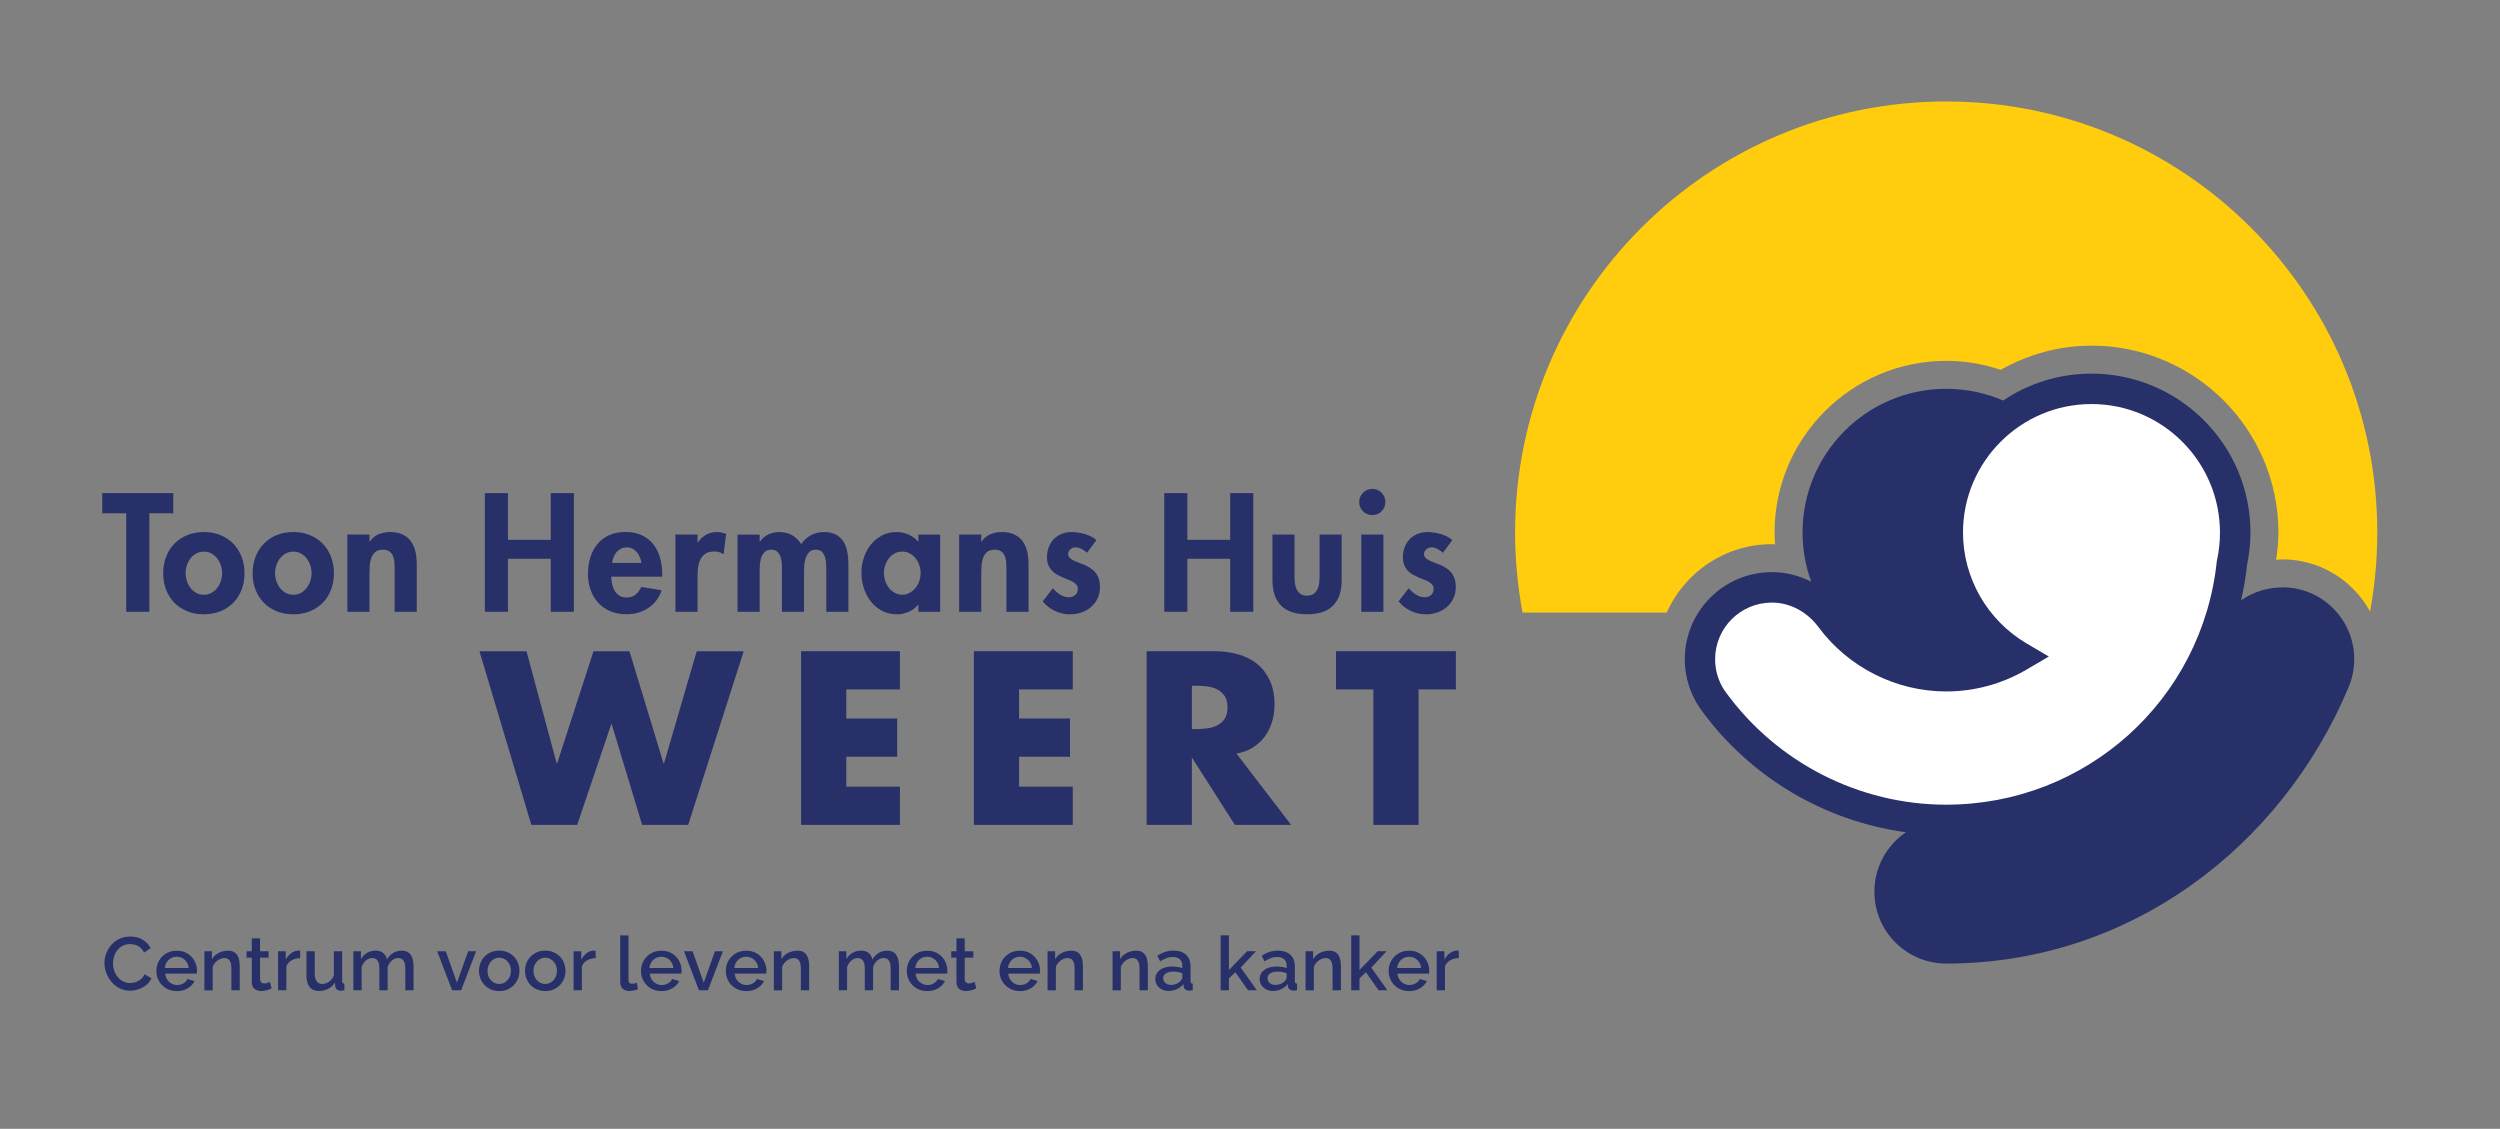 <?xml version="1.0" encoding="UTF-8"?>
<svg id="Laag_1" data-name="Laag 1" xmlns="http://www.w3.org/2000/svg" version="1.1" viewBox="0 0 650.19 293.58">
  <rect x="0" y="0" width="650.19" height="293.58" fill="#808080" stroke="none"/>
  <defs>
    <style>
      .cls-1 {
        fill: #ffcd0d;
      }

      .cls-1, .cls-2, .cls-3 {
        stroke-width: 0px;
      }

      .cls-2 {
        fill: #273068;
      }

      .cls-3 {
        fill: #fff;
      }
    </style>
  </defs>
  <path class="cls-2" d="M593.6,152.77c-3.98,0-7.7,1.24-10.74,3.36.69-3.04,1.22-6.13,1.56-9.31.56-2.74.87-5.54.87-8.32,0-22.79-18.54-41.33-41.33-41.33-8.5,0-16.42,2.58-22.99,7-4.54-1.96-9.54-3.05-14.8-3.05-20.64,0-37.37,16.73-37.37,37.37,0,4.5.8,8.81,2.25,12.8-3.15-1.62-6.63-2.49-10.24-2.49-12.48,0-22.64,10.16-22.64,22.64,0,4.44,1.3,8.75,3.75,12.46l.52.74c12.72,17.52,32.11,28.94,53.24,31.81-4.95,3.37-8.2,9.03-8.2,15.47,0,10.32,8.37,18.68,18.68,18.68,47.74,0,87.22-30.35,104.65-71.87.93-2.22,1.47-4.72,1.47-7.29,0-10.32-8.36-18.69-18.68-18.69"/>
  <path class="cls-3" d="M576.58,145.74l.04-.21c.5-2.32.74-4.68.74-7.03,0-18.42-14.99-33.42-33.41-33.42s-33.42,14.99-33.42,33.42c0,11.79,6.33,22.84,16.52,28.83l5.8,3.42-5.8,3.4c-6.32,3.72-13.55,5.68-20.9,5.68-13.01,0-25.43-6.25-33.2-16.72-3.02-4.06-7.45-6.39-12.16-6.39-8.12,0-14.73,6.6-14.73,14.73,0,2.89.84,5.69,2.36,7.99l.42.59c13.3,18.32,34.72,29.25,57.3,29.25,36.36,0,66.62-27.23,70.4-63.34l.02-.21Z"/>
  <polygon class="cls-2" points="144.78 198.54 144.9 198.54 154.36 169.37 163.71 169.37 172.57 198.54 172.69 198.54 181.2 169.37 193.42 169.37 178.98 214.53 167 214.53 159.09 188.35 158.97 188.35 150.11 214.53 138.19 214.53 124.7 169.37 136.93 169.37 144.78 198.54"/>
  <polygon class="cls-2" points="220.1 179.3 220.1 186.87 233.34 186.87 233.34 196.81 220.1 196.81 220.1 204.6 234.05 204.6 234.05 214.53 208.34 214.53 208.34 169.36 234.05 169.36 234.05 179.3 220.1 179.3"/>
  <polygon class="cls-2" points="265.04 179.3 265.04 186.87 278.28 186.87 278.28 196.81 265.04 196.81 265.04 204.6 279 204.6 279 214.53 253.28 214.53 253.28 169.36 279 169.36 279 179.3 265.04 179.3"/>
  <path class="cls-2" d="M309.98,189.61h1.13c.96,0,1.92-.06,2.87-.18.96-.12,1.83-.38,2.61-.78.78-.4,1.42-.97,1.91-1.71.5-.74.75-1.73.75-2.97s-.25-2.22-.75-2.96c-.5-.74-1.13-1.31-1.91-1.71-.78-.4-1.65-.66-2.61-.78-.96-.12-1.92-.18-2.87-.18h-1.13v11.26ZM335.79,214.53h-14.62l-11.09-17.38h-.11v17.38h-11.76v-45.17h17.56c2.24,0,4.31.27,6.23.81,1.92.54,3.58,1.37,4.97,2.51,1.4,1.14,2.49,2.59,3.3,4.34.8,1.75,1.2,3.83,1.2,6.22,0,1.56-.21,3.04-.63,4.46-.42,1.42-1.05,2.69-1.89,3.83-.83,1.13-1.88,2.1-3.11,2.87-1.24.78-2.66,1.31-4.26,1.59l14.2,18.53Z"/>
  <polygon class="cls-2" points="368.93 214.53 357.18 214.53 357.18 179.3 347.47 179.3 347.47 169.36 378.64 169.36 378.64 179.3 368.93 179.3 368.93 214.53"/>
  <polygon class="cls-2" points="38.84 159.11 32.83 159.11 32.83 133.49 26.6 133.49 26.6 128.25 45.06 128.25 45.06 133.49 38.84 133.49 38.84 159.11"/>
  <g>
    <path class="cls-2" d="M53.02,143.46c-.74,0-1.4.17-1.99.49-.59.33-1.08.75-1.49,1.29-.41.53-.72,1.13-.94,1.81-.22.68-.33,1.36-.33,2.03s.11,1.36.33,2.02c.22.67.53,1.27.94,1.8.41.53.91.96,1.49,1.29.59.33,1.25.49,1.99.49s1.4-.16,1.99-.49c.58-.33,1.08-.76,1.49-1.29.41-.53.72-1.13.94-1.8.22-.66.33-1.34.33-2.02s-.11-1.35-.33-2.03c-.22-.68-.53-1.29-.94-1.81-.41-.53-.91-.96-1.49-1.29-.59-.33-1.25-.49-1.99-.49M53.02,138.37c1.56,0,2.98.26,4.28.79,1.3.53,2.41,1.27,3.34,2.21.93.94,1.65,2.07,2.17,3.39.52,1.33.78,2.77.78,4.32s-.25,2.99-.76,4.3c-.51,1.31-1.22,2.44-2.15,3.38-.93.94-2.04,1.67-3.34,2.21-1.3.53-2.74.8-4.33.8s-3.03-.27-4.32-.8c-1.29-.53-2.41-1.27-3.34-2.21-.93-.94-1.64-2.07-2.15-3.38-.51-1.31-.76-2.74-.76-4.3s.26-2.99.78-4.32c.52-1.32,1.24-2.45,2.17-3.39.93-.95,2.04-1.68,3.34-2.21,1.3-.53,2.72-.79,4.28-.79"/>
    <path class="cls-2" d="M76.28,143.46c-.74,0-1.4.17-1.99.49-.59.33-1.08.75-1.49,1.29-.41.53-.72,1.13-.94,1.81-.22.68-.33,1.36-.33,2.03s.11,1.36.33,2.02c.22.67.53,1.27.94,1.8.41.53.91.96,1.49,1.29.59.33,1.25.49,1.99.49s1.4-.16,1.99-.49c.58-.33,1.08-.76,1.49-1.29.41-.53.72-1.13.94-1.8.22-.66.33-1.34.33-2.02s-.11-1.35-.33-2.03c-.22-.68-.53-1.29-.94-1.81-.41-.53-.91-.96-1.49-1.29-.59-.33-1.25-.49-1.99-.49M76.28,138.37c1.56,0,2.98.26,4.28.79,1.3.53,2.41,1.27,3.34,2.21.93.94,1.65,2.07,2.17,3.39.52,1.33.78,2.77.78,4.32s-.25,2.99-.76,4.3c-.51,1.31-1.22,2.44-2.15,3.38-.93.94-2.04,1.67-3.34,2.21-1.3.53-2.74.8-4.33.8s-3.03-.27-4.32-.8c-1.3-.53-2.41-1.27-3.34-2.21-.93-.94-1.64-2.07-2.15-3.38-.51-1.31-.76-2.74-.76-4.3s.26-2.99.78-4.32c.52-1.32,1.24-2.45,2.17-3.39.93-.95,2.04-1.68,3.34-2.21,1.3-.53,2.73-.79,4.28-.79"/>
    <path class="cls-2" d="M96.09,140.87h.07c.6-.9,1.37-1.54,2.3-1.92.93-.38,1.91-.58,2.95-.58,1.34,0,2.46.22,3.37.67.9.45,1.62,1.06,2.15,1.83.53.76.91,1.66,1.13,2.68.22,1.02.33,2.12.33,3.3v12.27h-5.75v-10.64c0-.6-.01-1.23-.04-1.88-.03-.66-.13-1.25-.31-1.78-.18-.53-.48-.97-.9-1.33-.42-.35-1.04-.53-1.86-.53s-1.5.21-1.97.64c-.46.42-.81.95-1.02,1.57-.22.63-.35,1.31-.39,2.03-.04.72-.06,1.38-.06,1.98v9.94h-5.75v-20.09h5.75v1.84Z"/>
  </g>
  <polygon class="cls-2" points="143.24 140.4 143.24 128.25 149.25 128.25 149.25 159.11 143.24 159.11 143.24 145.32 132.1 145.32 132.1 159.11 126.1 159.11 126.1 128.25 132.1 128.25 132.1 140.4 143.24 140.4"/>
  <g>
    <path class="cls-2" d="M166.83,146.41c-.08-.52-.22-1.01-.41-1.49-.19-.48-.45-.9-.78-1.29-.32-.38-.71-.69-1.14-.92-.44-.23-.93-.35-1.48-.35s-1.09.12-1.54.35-.83.53-1.14.9c-.32.37-.57.79-.76,1.29-.19.49-.33.99-.41,1.51h7.66ZM158.99,149.98c0,.63.07,1.27.2,1.91.14.64.36,1.23.66,1.75.3.52.71.95,1.23,1.27.52.33,1.15.49,1.88.49.96,0,1.74-.26,2.35-.78.61-.52,1.11-1.18,1.49-1.97l5.29.86c-.71,2.02-1.88,3.56-3.5,4.63-1.62,1.07-3.5,1.61-5.63,1.61-1.56,0-2.95-.25-4.2-.77-1.24-.52-2.3-1.25-3.16-2.19-.86-.94-1.52-2.05-1.99-3.33-.46-1.28-.7-2.69-.7-4.22s.21-2.95.62-4.27c.41-1.32,1.02-2.47,1.83-3.46.81-.98,1.82-1.75,3.04-2.31,1.22-.56,2.64-.84,4.28-.84s3.05.28,4.26.86c1.2.58,2.19,1.35,2.97,2.33.78.98,1.36,2.14,1.74,3.48.38,1.34.58,2.75.58,4.25v.7h-13.22Z"/>
    <path class="cls-2" d="M181.41,141.09h.08c.57-.86,1.28-1.53,2.13-2.01.84-.47,1.8-.71,2.87-.71.41,0,.81.05,1.21.14.39.09.78.2,1.16.33l-.69,5.32c-.71-.49-1.5-.74-2.38-.74-.98,0-1.77.2-2.35.6-.59.4-1.03.92-1.33,1.56-.3.64-.49,1.36-.58,2.15-.08.79-.12,1.57-.12,2.33v9.05h-5.75v-20.09h5.75v2.07Z"/>
    <path class="cls-2" d="M197.58,140.82h.08c.55-.79,1.27-1.4,2.17-1.82.9-.42,1.82-.63,2.75-.63,2.57,0,4.5,1.05,5.79,3.15.63-.99,1.47-1.75,2.52-2.31,1.06-.56,2.17-.84,3.35-.84,1.29,0,2.34.23,3.16.67.82.45,1.47,1.05,1.95,1.8.48.75.81,1.63,1.01,2.62.19.99.29,2.04.29,3.13v12.52h-5.75v-10.55c0-.5,0-1.06-.02-1.7-.01-.64-.11-1.25-.27-1.84-.16-.58-.43-1.07-.8-1.47-.37-.39-.91-.59-1.62-.59-.79,0-1.39.23-1.81.7-.41.46-.71,1.02-.9,1.67-.19.65-.3,1.34-.33,2.06-.03.72-.04,1.35-.04,1.87v9.86h-5.75v-11.95c0-.68-.08-1.33-.25-1.96-.16-.62-.44-1.16-.82-1.6-.38-.44-.94-.65-1.68-.65-.79,0-1.4.23-1.83.7-.42.46-.73,1.02-.9,1.67-.18.65-.27,1.34-.29,2.06-.01.72-.02,1.35-.02,1.87v9.86h-5.75v-20.09h5.75v1.8Z"/>
    <path class="cls-2" d="M234.64,154.67c.74,0,1.4-.17,1.98-.51.59-.34,1.1-.77,1.52-1.31.42-.53.74-1.12.96-1.79.22-.66.33-1.34.33-2.02s-.11-1.35-.33-2.02c-.22-.67-.54-1.26-.96-1.79-.42-.53-.93-.96-1.52-1.29-.58-.33-1.25-.49-1.98-.49s-1.4.17-1.98.49c-.59.33-1.09.75-1.5,1.29-.41.53-.72,1.12-.94,1.79-.22.67-.33,1.34-.33,2.02s.11,1.35.33,2.02c.22.67.53,1.26.94,1.79.41.53.91.97,1.5,1.31.59.34,1.25.51,1.98.51M244.52,159.11h-5.66v-1.85h-.08c-.63.79-1.44,1.41-2.42,1.85-.98.44-2,.66-3.04.66-1.48,0-2.79-.31-3.94-.92-1.15-.61-2.12-1.42-2.91-2.44-.79-1.01-1.39-2.16-1.81-3.45-.41-1.3-.62-2.63-.62-3.99s.21-2.64.62-3.91c.41-1.26,1.01-2.4,1.81-3.4.79-.99,1.75-1.79,2.89-2.39,1.13-.6,2.42-.9,3.87-.9,1.04,0,2.06.22,3.06.66,1,.44,1.85,1.07,2.56,1.89v-1.89h5.66v20.09Z"/>
    <path class="cls-2" d="M255.19,140.87h.08c.6-.9,1.37-1.54,2.3-1.92.93-.38,1.91-.58,2.95-.58,1.34,0,2.46.22,3.36.67.9.45,1.62,1.06,2.16,1.83.53.76.91,1.66,1.13,2.68.22,1.02.33,2.12.33,3.3v12.27h-5.75v-10.64c0-.6-.01-1.23-.04-1.88-.03-.66-.13-1.25-.31-1.78-.18-.53-.48-.97-.9-1.33-.42-.35-1.04-.53-1.86-.53s-1.5.21-1.97.64c-.46.42-.81.95-1.02,1.57-.22.63-.35,1.31-.39,2.03-.04.72-.06,1.38-.06,1.98v9.94h-5.75v-20.09h5.75v1.84Z"/>
    <path class="cls-2" d="M282.7,143.76c-.41-.38-.88-.71-1.39-.98-.51-.28-1.06-.42-1.64-.42-.46,0-.89.17-1.29.5-.39.33-.59.74-.59,1.23,0,.38.12.69.35.94.23.25.55.47.95.68.39.21.83.39,1.33.57.49.18,1,.38,1.51.6.52.22,1.02.48,1.52.78.49.3.93.67,1.33,1.12.39.45.71.99.94,1.62.23.62.35,1.37.35,2.25,0,1.12-.21,2.11-.63,2.99-.42.88-.99,1.62-1.69,2.23-.71.62-1.53,1.09-2.47,1.41-.94.33-1.94.49-3.01.49-1.36,0-2.67-.3-3.91-.88-1.24-.59-2.3-1.42-3.17-2.49l2.62-3.4c.55.63,1.18,1.17,1.9,1.64.72.47,1.51.69,2.35.69.62,0,1.15-.19,1.59-.59.45-.39.67-.92.67-1.57,0-.44-.12-.79-.35-1.08-.23-.28-.53-.54-.9-.76-.37-.22-.79-.41-1.29-.59-.49-.18-.98-.37-1.47-.6-.49-.22-.98-.46-1.47-.73-.49-.27-.92-.61-1.29-1.02-.37-.41-.67-.9-.9-1.45-.23-.56-.35-1.25-.35-2.06,0-.93.16-1.79.47-2.6.31-.81.75-1.49,1.31-2.07.56-.57,1.23-1.01,2.01-1.34.78-.33,1.64-.49,2.6-.49,1.07,0,2.2.17,3.42.51,1.21.34,2.23.86,3.05,1.57l-2.45,3.31Z"/>
  </g>
  <polygon class="cls-2" points="319.94 140.4 319.94 128.25 325.95 128.25 325.95 159.11 319.94 159.11 319.94 145.32 308.8 145.32 308.8 159.11 302.8 159.11 302.8 128.25 308.8 128.25 308.8 140.4 319.94 140.4"/>
  <path class="cls-2" d="M336.67,139.02v10.87c0,.57.03,1.16.1,1.76.07.6.22,1.14.45,1.61.23.48.55.88.98,1.18.42.32,1,.47,1.73.47s1.31-.16,1.73-.47c.42-.31.75-.71.98-1.18.23-.48.38-1.01.45-1.61.07-.6.1-1.18.1-1.76v-10.87h5.75v11.82c0,2.95-.75,5.17-2.25,6.67-1.5,1.5-3.75,2.25-6.76,2.25s-5.25-.75-6.75-2.25c-1.5-1.5-2.25-3.72-2.25-6.67v-11.82h5.75Z"/>
  <path class="cls-2" d="M359.79,159.11h-5.75v-20.09h5.75v20.09ZM356.9,127.15c.96,0,1.76.33,2.42,1.01.65.67.98,1.47.98,2.4s-.33,1.76-.98,2.42c-.66.65-1.46.98-2.42.98s-1.76-.33-2.42-.98c-.65-.66-.98-1.46-.98-2.42s.33-1.72.98-2.4c.66-.67,1.46-1.01,2.42-1.01"/>
  <path class="cls-2" d="M375.26,143.76c-.41-.38-.87-.71-1.39-.98-.52-.28-1.06-.42-1.64-.42-.46,0-.89.17-1.29.5-.39.33-.59.74-.59,1.23,0,.38.12.69.34.94.23.25.55.47.94.68.39.21.83.39,1.33.57.49.18,1,.38,1.51.6.52.22,1.03.48,1.52.78.49.3.93.67,1.33,1.12.39.45.71.99.94,1.62.23.62.35,1.37.35,2.25,0,1.12-.21,2.11-.63,2.99-.42.88-.99,1.62-1.69,2.23-.71.62-1.53,1.09-2.47,1.41-.94.33-1.94.49-3,.49-1.37,0-2.67-.3-3.91-.88-1.24-.59-2.3-1.42-3.17-2.49l2.62-3.4c.55.63,1.18,1.17,1.9,1.64.72.47,1.51.69,2.35.69.62,0,1.15-.19,1.59-.59.44-.39.66-.92.66-1.57,0-.44-.12-.79-.34-1.08-.23-.28-.53-.54-.9-.76-.37-.22-.8-.41-1.29-.59-.49-.18-.98-.37-1.47-.6-.49-.22-.98-.46-1.47-.73-.49-.27-.92-.61-1.29-1.02-.37-.41-.67-.9-.9-1.45-.23-.56-.34-1.25-.34-2.06,0-.93.15-1.79.47-2.6.31-.81.75-1.49,1.31-2.07.56-.57,1.23-1.01,2.01-1.34.78-.33,1.64-.49,2.6-.49,1.06,0,2.2.17,3.42.51,1.21.34,2.23.86,3.05,1.57l-2.45,3.31Z"/>
  <path class="cls-1" d="M433.47,159.32c4.66-10.47,15.16-17.79,27.34-17.79.28,0,.56.04.84.05-.07-1.02-.13-2.05-.13-3.08,0-24.62,20.03-44.65,44.65-44.65,4.86,0,9.61.8,14.16,2.33,7.22-4.05,15.28-6.29,23.63-6.29,26.8,0,48.6,21.81,48.6,48.61,0,2.34-.24,4.72-.6,7.11.55-.04,1.08-.13,1.63-.13,9.83,0,18.39,5.48,22.8,13.55,1.23-6.66,1.88-13.52,1.88-20.53,0-61.92-50.19-112.11-112.11-112.11s-112.12,50.19-112.12,112.11c0,7.12.68,14.07,1.94,20.82h37.47Z"/>
  <g>
    <path class="cls-2" d="M27.16,250.49c0-.85.15-1.68.45-2.49.3-.81.74-1.56,1.32-2.23.58-.67,1.29-1.21,2.12-1.6.83-.4,1.78-.6,2.84-.6,1.25,0,2.33.28,3.25.85.91.57,1.59,1.3,2.03,2.18l-1.72,1.15c-.26-.56-.59-1-.99-1.33-.4-.33-.83-.55-1.29-.68s-.92-.2-1.36-.2c-.73,0-1.37.15-1.92.44s-1.01.68-1.38,1.16c-.37.48-.65,1.02-.84,1.62-.19.6-.28,1.2-.28,1.8,0,.67.11,1.31.33,1.93.22.62.53,1.17.93,1.64.4.48.87.85,1.42,1.12.55.27,1.15.41,1.8.41.44,0,.91-.08,1.39-.23s.93-.4,1.34-.73.73-.77.97-1.32l1.82,1.04c-.29.69-.73,1.28-1.34,1.76s-1.28.85-2.03,1.1-1.49.37-2.22.37c-.98,0-1.87-.21-2.68-.62-.81-.41-1.51-.96-2.09-1.64s-1.04-1.45-1.37-2.31c-.33-.85-.49-1.72-.49-2.59Z"/>
    <path class="cls-2" d="M45.96,257.75c-.8,0-1.52-.14-2.16-.42-.65-.28-1.2-.66-1.67-1.14s-.83-1.04-1.08-1.67c-.25-.63-.38-1.3-.38-2.01,0-.95.22-1.83.67-2.62.44-.79,1.06-1.43,1.86-1.91.8-.48,1.73-.72,2.8-.72s1.99.24,2.77.73,1.38,1.12,1.81,1.91c.43.79.65,1.63.65,2.54,0,.15,0,.3-.02.43-.01.14-.03.25-.04.34h-8.19c.04.59.21,1.11.5,1.55.29.44.67.79,1.12,1.04.46.25.95.38,1.47.38.57,0,1.12-.14,1.63-.43s.86-.67,1.05-1.14l1.84.53c-.22.49-.56.94-1.01,1.34-.45.4-.98.71-1.59.94-.61.23-1.28.34-1.99.34ZM42.89,251.76h6.18c-.04-.58-.2-1.08-.5-1.52s-.66-.79-1.11-1.04c-.45-.25-.95-.37-1.5-.37s-1.03.13-1.48.37c-.45.25-.82.59-1.11,1.04s-.45.95-.49,1.52Z"/>
    <path class="cls-2" d="M62.33,257.55h-2.15v-5.66c0-.94-.15-1.63-.46-2.07-.31-.44-.76-.66-1.36-.66-.42,0-.83.1-1.24.31s-.78.48-1.11.84-.56.76-.7,1.22v6.03h-2.15v-10.15h1.96v2.05c.26-.45.6-.84,1.03-1.17.42-.33.9-.59,1.44-.77.53-.18,1.1-.27,1.7-.27s1.12.11,1.52.33c.4.22.71.52.94.9.23.38.38.82.47,1.32.08.5.13,1.02.13,1.58v6.18Z"/>
    <path class="cls-2" d="M70.64,257.06c-.18.09-.41.19-.68.29-.27.1-.58.2-.93.27s-.7.12-1.07.12c-.44,0-.85-.08-1.23-.23-.38-.16-.68-.41-.91-.75-.23-.34-.34-.79-.34-1.33v-6.37h-1.35v-1.66h1.35v-3.36h2.15v3.36h2.23v1.66h-2.23v5.68c.03.35.14.61.34.78s.45.25.75.25.59-.05.86-.16c.27-.11.48-.19.61-.25l.45,1.7Z"/>
    <path class="cls-2" d="M78.07,249.18c-.83.01-1.57.2-2.22.57-.65.37-1.1.88-1.38,1.54v6.26h-2.15v-10.15h1.99v2.21c.35-.7.81-1.27,1.39-1.69.57-.42,1.18-.66,1.82-.69h.32c.08,0,.16,0,.22.02v1.94Z"/>
    <path class="cls-2" d="M79.71,253.61v-6.21h2.15v5.78c0,.91.17,1.59.5,2.04.33.46.82.69,1.46.69.4,0,.8-.08,1.18-.25.38-.17.74-.42,1.06-.74.32-.33.58-.72.77-1.19v-6.33h2.15v7.73c0,.25.05.42.14.52.09.1.24.16.45.17v1.72c-.22.04-.4.06-.55.08s-.28.02-.41.02c-.39,0-.72-.11-.98-.32-.26-.21-.41-.49-.45-.83l-.04-1.01c-.46.74-1.05,1.3-1.78,1.68s-1.53.57-2.41.57c-1.07,0-1.88-.35-2.43-1.05-.55-.7-.82-1.73-.82-3.09Z"/>
    <path class="cls-2" d="M107.56,257.55h-2.15v-5.66c0-.94-.16-1.63-.47-2.07-.31-.44-.77-.66-1.37-.66s-1.16.22-1.67.67c-.52.44-.88,1.02-1.09,1.73v5.99h-2.15v-5.66c0-.94-.16-1.63-.47-2.07-.31-.44-.76-.66-1.35-.66s-1.16.22-1.67.65c-.52.44-.88,1.01-1.11,1.71v6.03h-2.15v-10.15h1.96v2.05c.4-.71.94-1.26,1.59-1.64.66-.38,1.41-.57,2.26-.57s1.52.22,2,.66.79.99.91,1.65c.44-.75.99-1.32,1.63-1.71.65-.39,1.39-.59,2.22-.59.6,0,1.1.11,1.51.33s.72.52.94.9c.22.38.38.82.48,1.32s.15,1.02.15,1.58v6.18Z"/>
    <path class="cls-2" d="M117.59,257.55l-3.89-10.15h2.23l2.91,8.17,2.91-8.17h2.07l-3.89,10.15h-2.35Z"/>
    <path class="cls-2" d="M129.84,257.75c-.81,0-1.53-.14-2.17-.42-.64-.28-1.19-.66-1.65-1.15-.46-.49-.82-1.05-1.07-1.68s-.37-1.29-.37-2.01.12-1.38.37-2.02.6-1.19,1.07-1.68c.46-.48,1.02-.87,1.66-1.14.65-.28,1.37-.42,2.16-.42s1.52.14,2.16.42c.65.28,1.2.66,1.66,1.14s.82,1.04,1.07,1.68.37,1.31.37,2.02-.12,1.38-.37,2.01-.6,1.19-1.07,1.68-1.02.87-1.66,1.15c-.65.28-1.37.42-2.16.42ZM126.79,252.51c0,.64.14,1.22.41,1.74.27.51.64.92,1.1,1.21.46.3.97.44,1.54.44s1.07-.15,1.54-.45c.46-.3.83-.71,1.1-1.23.27-.52.41-1.1.41-1.73s-.14-1.22-.41-1.74c-.27-.51-.64-.92-1.1-1.22-.46-.3-.98-.45-1.54-.45s-1.09.15-1.54.46c-.46.31-.82.72-1.1,1.22-.27.51-.41,1.09-.41,1.74Z"/>
    <path class="cls-2" d="M141.81,257.75c-.81,0-1.53-.14-2.17-.42-.64-.28-1.19-.66-1.65-1.15-.46-.49-.82-1.05-1.07-1.68s-.37-1.29-.37-2.01.12-1.38.37-2.02.6-1.19,1.07-1.68c.46-.48,1.02-.87,1.66-1.14.65-.28,1.37-.42,2.16-.42s1.52.14,2.16.42c.65.28,1.2.66,1.66,1.14s.82,1.04,1.07,1.68.37,1.31.37,2.02-.12,1.38-.37,2.01-.6,1.19-1.07,1.68-1.02.87-1.66,1.15c-.65.28-1.37.42-2.16.42ZM138.75,252.51c0,.64.14,1.22.41,1.74.27.51.64.92,1.1,1.21.46.3.97.44,1.54.44s1.07-.15,1.54-.45c.46-.3.83-.71,1.1-1.23.27-.52.41-1.1.41-1.73s-.14-1.22-.41-1.74c-.27-.51-.64-.92-1.1-1.22-.46-.3-.98-.45-1.54-.45s-1.09.15-1.54.46c-.46.31-.82.72-1.1,1.22-.27.51-.41,1.09-.41,1.74Z"/>
    <path class="cls-2" d="M154.93,249.18c-.83.01-1.57.2-2.22.57-.65.37-1.1.88-1.38,1.54v6.26h-2.15v-10.15h1.99v2.21c.35-.7.81-1.27,1.39-1.69.57-.42,1.18-.66,1.82-.69h.32c.08,0,.16,0,.22.02v1.94Z"/>
    <path class="cls-2" d="M161.3,243.27h2.15v11.36c0,.52.08.86.24,1,.16.14.35.22.59.22.26,0,.51-.03.73-.08.23-.05.43-.12.6-.2l.31,1.7c-.31.13-.68.24-1.11.33-.43.09-.81.14-1.15.14-.73,0-1.3-.21-1.72-.62-.42-.41-.63-.98-.63-1.71v-12.14Z"/>
    <path class="cls-2" d="M172,257.75c-.8,0-1.52-.14-2.16-.42-.65-.28-1.2-.66-1.67-1.14s-.83-1.04-1.08-1.67c-.25-.63-.38-1.3-.38-2.01,0-.95.22-1.83.67-2.62.44-.79,1.06-1.43,1.86-1.91.8-.48,1.73-.72,2.8-.72s1.99.24,2.77.73,1.38,1.12,1.81,1.91c.43.79.65,1.63.65,2.54,0,.15,0,.3-.02.43-.01.14-.03.25-.04.34h-8.19c.04.59.21,1.11.5,1.55.29.44.67.79,1.12,1.04.46.25.95.38,1.47.38.57,0,1.12-.14,1.63-.43s.86-.67,1.05-1.14l1.84.53c-.22.49-.56.94-1.01,1.34-.45.4-.98.71-1.59.94-.61.23-1.28.34-1.99.34ZM168.93,251.76h6.18c-.04-.58-.2-1.08-.5-1.52s-.66-.79-1.11-1.04c-.45-.25-.95-.37-1.5-.37s-1.03.13-1.48.37c-.45.25-.82.59-1.11,1.04s-.45.95-.49,1.52Z"/>
    <path class="cls-2" d="M181.78,257.55l-3.89-10.15h2.23l2.91,8.17,2.91-8.17h2.07l-3.89,10.15h-2.35Z"/>
    <path class="cls-2" d="M194.06,257.75c-.8,0-1.52-.14-2.16-.42-.65-.28-1.2-.66-1.67-1.14s-.83-1.04-1.08-1.67c-.25-.63-.38-1.3-.38-2.01,0-.95.22-1.83.67-2.62.44-.79,1.06-1.43,1.86-1.91.8-.48,1.73-.72,2.8-.72s1.99.24,2.77.73,1.38,1.12,1.81,1.91c.43.79.65,1.63.65,2.54,0,.15,0,.3-.02.43-.01.14-.03.25-.04.34h-8.19c.04.59.21,1.11.5,1.55.29.44.67.79,1.12,1.04.46.25.95.38,1.47.38.57,0,1.12-.14,1.63-.43s.86-.67,1.05-1.14l1.84.53c-.22.49-.56.94-1.01,1.34-.45.4-.98.71-1.59.94-.61.23-1.28.34-1.99.34ZM190.99,251.76h6.18c-.04-.58-.2-1.08-.5-1.52s-.66-.79-1.11-1.04c-.45-.25-.95-.37-1.5-.37s-1.03.13-1.48.37c-.45.25-.82.59-1.11,1.04s-.45.95-.49,1.52Z"/>
    <path class="cls-2" d="M210.43,257.55h-2.15v-5.66c0-.94-.15-1.63-.46-2.07-.31-.44-.76-.66-1.36-.66-.42,0-.83.1-1.24.31s-.78.48-1.11.84-.56.76-.7,1.22v6.03h-2.15v-10.15h1.96v2.05c.26-.45.6-.84,1.03-1.17.42-.33.9-.59,1.44-.77.53-.18,1.1-.27,1.7-.27s1.12.11,1.52.33c.4.22.71.52.94.9.23.38.39.82.47,1.32.08.5.13,1.02.13,1.58v6.18Z"/>
    <path class="cls-2" d="M233.8,257.55h-2.15v-5.66c0-.94-.16-1.63-.47-2.07s-.77-.66-1.37-.66-1.16.22-1.67.67-.88,1.02-1.08,1.73v5.99h-2.15v-5.66c0-.94-.16-1.63-.47-2.07s-.76-.66-1.35-.66-1.16.22-1.67.65c-.52.44-.88,1.01-1.11,1.71v6.03h-2.15v-10.15h1.96v2.05c.4-.71.94-1.26,1.59-1.64.66-.38,1.41-.57,2.26-.57s1.51.22,2,.66.79.99.91,1.65c.44-.75.99-1.32,1.63-1.71s1.39-.59,2.22-.59c.6,0,1.1.11,1.51.33s.72.52.94.9c.22.38.38.82.48,1.32.1.5.15,1.02.15,1.58v6.18Z"/>
    <path class="cls-2" d="M241.12,257.75c-.79,0-1.51-.14-2.16-.42-.65-.28-1.2-.66-1.67-1.14-.47-.49-.83-1.04-1.08-1.67-.25-.63-.38-1.3-.38-2.01,0-.95.22-1.83.67-2.62.44-.79,1.06-1.43,1.86-1.91.79-.48,1.73-.72,2.8-.72s1.99.24,2.77.73c.77.48,1.38,1.12,1.81,1.91.43.79.65,1.63.65,2.54,0,.15,0,.3-.02.43-.01.14-.03.25-.04.34h-8.19c.04.59.21,1.11.5,1.55.29.44.67.79,1.12,1.04.46.25.95.38,1.47.38.57,0,1.12-.14,1.63-.43s.86-.67,1.05-1.14l1.84.53c-.22.49-.56.94-1.01,1.34-.45.4-.98.71-1.59.94-.61.23-1.28.34-1.99.34ZM238.05,251.76h6.18c-.04-.58-.21-1.08-.5-1.52s-.67-.79-1.11-1.04c-.45-.25-.95-.37-1.5-.37s-1.03.13-1.48.37c-.45.25-.82.59-1.1,1.04-.29.44-.45.95-.49,1.52Z"/>
    <path class="cls-2" d="M253.91,257.06c-.18.09-.41.19-.68.29-.27.1-.58.2-.93.27-.35.08-.7.12-1.07.12-.44,0-.85-.08-1.23-.23-.38-.16-.68-.41-.91-.75s-.34-.79-.34-1.33v-6.37h-1.35v-1.66h1.35v-3.36h2.15v3.36h2.23v1.66h-2.23v5.68c.03.35.14.61.34.78.2.17.45.25.75.25s.59-.05.86-.16c.28-.11.48-.19.61-.25l.45,1.7Z"/>
    <path class="cls-2" d="M265.25,257.75c-.8,0-1.52-.14-2.16-.42-.65-.28-1.2-.66-1.67-1.14-.47-.49-.83-1.04-1.09-1.67-.25-.63-.38-1.3-.38-2.01,0-.95.22-1.83.66-2.62.44-.79,1.06-1.43,1.86-1.91.79-.48,1.72-.72,2.79-.72s1.99.24,2.77.73c.78.48,1.38,1.12,1.81,1.91.43.79.65,1.63.65,2.54,0,.15,0,.3-.02.43-.01.14-.02.25-.04.34h-8.2c.04.59.21,1.11.5,1.55.3.44.67.79,1.13,1.04.45.25.94.38,1.47.38.57,0,1.12-.14,1.63-.43.51-.29.86-.67,1.05-1.14l1.84.53c-.22.49-.56.94-1.01,1.34-.45.4-.98.71-1.59.94-.61.23-1.28.34-1.99.34ZM262.18,251.76h6.18c-.04-.58-.2-1.08-.5-1.52-.29-.44-.66-.79-1.11-1.04-.45-.25-.95-.37-1.49-.37s-1.03.13-1.48.37c-.45.25-.82.59-1.11,1.04-.29.44-.45.95-.49,1.52Z"/>
    <path class="cls-2" d="M281.62,257.55h-2.15v-5.66c0-.94-.15-1.63-.46-2.07s-.76-.66-1.36-.66c-.42,0-.83.1-1.24.31s-.78.48-1.11.84-.56.76-.7,1.22v6.03h-2.15v-10.15h1.96v2.05c.26-.45.6-.84,1.03-1.17.42-.33.9-.59,1.44-.77.54-.18,1.1-.27,1.7-.27s1.12.11,1.52.33.71.52.94.9c.23.38.38.82.47,1.32s.13,1.02.13,1.58v6.18Z"/>
    <path class="cls-2" d="M298.51,257.55h-2.15v-5.66c0-.94-.15-1.63-.46-2.07-.31-.44-.76-.66-1.36-.66-.42,0-.83.1-1.24.31s-.78.48-1.1.84-.56.76-.7,1.22v6.03h-2.15v-10.15h1.96v2.05c.26-.45.6-.84,1.03-1.17.42-.33.9-.59,1.44-.77.53-.18,1.1-.27,1.7-.27s1.12.11,1.51.33.71.52.94.9c.23.38.38.82.47,1.32s.13,1.02.13,1.58v6.18Z"/>
    <path class="cls-2" d="M300.47,254.59c0-.65.19-1.21.56-1.7.37-.49.88-.86,1.53-1.12s1.41-.4,2.27-.4c.45,0,.92.03,1.4.1.48.07.9.17,1.26.31v-.64c0-.71-.21-1.26-.65-1.66-.43-.4-1.05-.6-1.86-.6-.57,0-1.12.1-1.62.3-.51.2-1.05.49-1.63.85l-.72-1.45c.68-.46,1.36-.8,2.04-1.02.69-.22,1.41-.33,2.16-.33,1.37,0,2.45.36,3.24,1.07.79.72,1.18,1.73,1.18,3.05v3.77c0,.25.04.42.13.52s.23.16.44.17v1.72c-.2.04-.37.06-.53.08s-.29.02-.39.02c-.46,0-.8-.11-1.04-.33-.24-.22-.37-.48-.41-.78l-.06-.59c-.44.57-1.01,1.02-1.7,1.33-.69.31-1.39.47-2.09.47s-1.28-.14-1.82-.42c-.53-.28-.95-.66-1.25-1.13-.3-.48-.45-1.01-.45-1.61ZM306.98,255.2c.16-.17.28-.33.37-.5.09-.17.14-.31.14-.44v-1.15c-.37-.14-.75-.25-1.15-.32-.4-.07-.8-.11-1.19-.11-.78,0-1.42.15-1.91.46-.49.31-.73.73-.73,1.27,0,.3.08.58.24.85.16.27.4.49.7.65.31.17.69.25,1.14.25s.92-.09,1.35-.27c.43-.18.77-.41,1.04-.69Z"/>
    <path class="cls-2" d="M324.58,257.55l-3.29-4.69-1.68,1.59v3.09h-2.15v-14.28h2.15v9.03l4.73-4.9h2.31l-3.97,4.26,4.19,5.89h-2.29Z"/>
    <path class="cls-2" d="M327.6,254.59c0-.65.19-1.21.56-1.7.37-.49.88-.86,1.53-1.12s1.41-.4,2.27-.4c.45,0,.92.03,1.4.1.48.07.9.17,1.26.31v-.64c0-.71-.21-1.26-.65-1.66-.43-.4-1.05-.6-1.86-.6-.57,0-1.12.1-1.62.3-.51.2-1.05.49-1.63.85l-.72-1.45c.68-.46,1.36-.8,2.04-1.02.69-.22,1.41-.33,2.16-.33,1.37,0,2.45.36,3.24,1.07.79.72,1.18,1.73,1.18,3.05v3.77c0,.25.04.42.13.52s.23.16.44.17v1.72c-.2.04-.37.06-.53.08s-.29.02-.39.02c-.46,0-.8-.11-1.04-.33-.24-.22-.37-.48-.41-.78l-.06-.59c-.44.57-1.01,1.02-1.7,1.33-.69.31-1.39.47-2.09.47s-1.28-.14-1.82-.42c-.53-.28-.95-.66-1.25-1.13-.3-.48-.45-1.01-.45-1.61ZM334.11,255.2c.16-.17.28-.33.37-.5.09-.17.14-.31.14-.44v-1.15c-.37-.14-.75-.25-1.15-.32-.4-.07-.8-.11-1.19-.11-.78,0-1.42.15-1.91.46-.49.31-.73.73-.73,1.27,0,.3.08.58.24.85.16.27.4.49.7.65.31.17.69.25,1.14.25s.92-.09,1.35-.27c.43-.18.77-.41,1.04-.69Z"/>
    <path class="cls-2" d="M348.72,257.55h-2.15v-5.66c0-.94-.15-1.63-.46-2.07s-.76-.66-1.36-.66c-.42,0-.83.1-1.24.31s-.78.48-1.11.84-.56.76-.7,1.22v6.03h-2.15v-10.15h1.96v2.05c.26-.45.6-.84,1.03-1.17.42-.33.9-.59,1.44-.77.54-.18,1.1-.27,1.7-.27s1.12.11,1.52.33.71.52.94.9c.23.38.38.82.47,1.32s.13,1.02.13,1.58v6.18Z"/>
    <path class="cls-2" d="M358.54,257.55l-3.29-4.69-1.68,1.59v3.09h-2.15v-14.28h2.15v9.03l4.73-4.9h2.31l-3.97,4.26,4.18,5.89h-2.29Z"/>
    <path class="cls-2" d="M366.45,257.75c-.79,0-1.51-.14-2.16-.42-.65-.28-1.21-.66-1.67-1.14s-.83-1.04-1.09-1.67c-.25-.63-.38-1.3-.38-2.01,0-.95.22-1.83.67-2.62.44-.79,1.06-1.43,1.86-1.91.79-.48,1.73-.72,2.8-.72s1.99.24,2.77.73c.77.48,1.38,1.12,1.81,1.91.43.79.65,1.63.65,2.54,0,.15,0,.3-.02.43-.01.14-.03.25-.04.34h-8.19c.04.59.2,1.11.5,1.55.29.44.67.79,1.12,1.04.45.25.94.38,1.47.38.57,0,1.12-.14,1.63-.43s.86-.67,1.05-1.14l1.84.53c-.22.49-.56.94-1.01,1.34-.45.4-.98.71-1.59.94-.61.23-1.28.34-2,.34ZM363.39,251.76h6.18c-.04-.58-.21-1.08-.5-1.52s-.67-.79-1.11-1.04c-.45-.25-.95-.37-1.5-.37s-1.03.13-1.48.37c-.45.25-.82.59-1.1,1.04-.29.44-.45.95-.49,1.52Z"/>
    <path class="cls-2" d="M379.4,249.18c-.84.01-1.58.2-2.22.57s-1.1.88-1.38,1.54v6.26h-2.15v-10.15h2v2.21c.35-.7.81-1.27,1.39-1.69.57-.42,1.18-.66,1.82-.69h.32c.08,0,.16,0,.22.02v1.94Z"/>
  </g>
</svg>